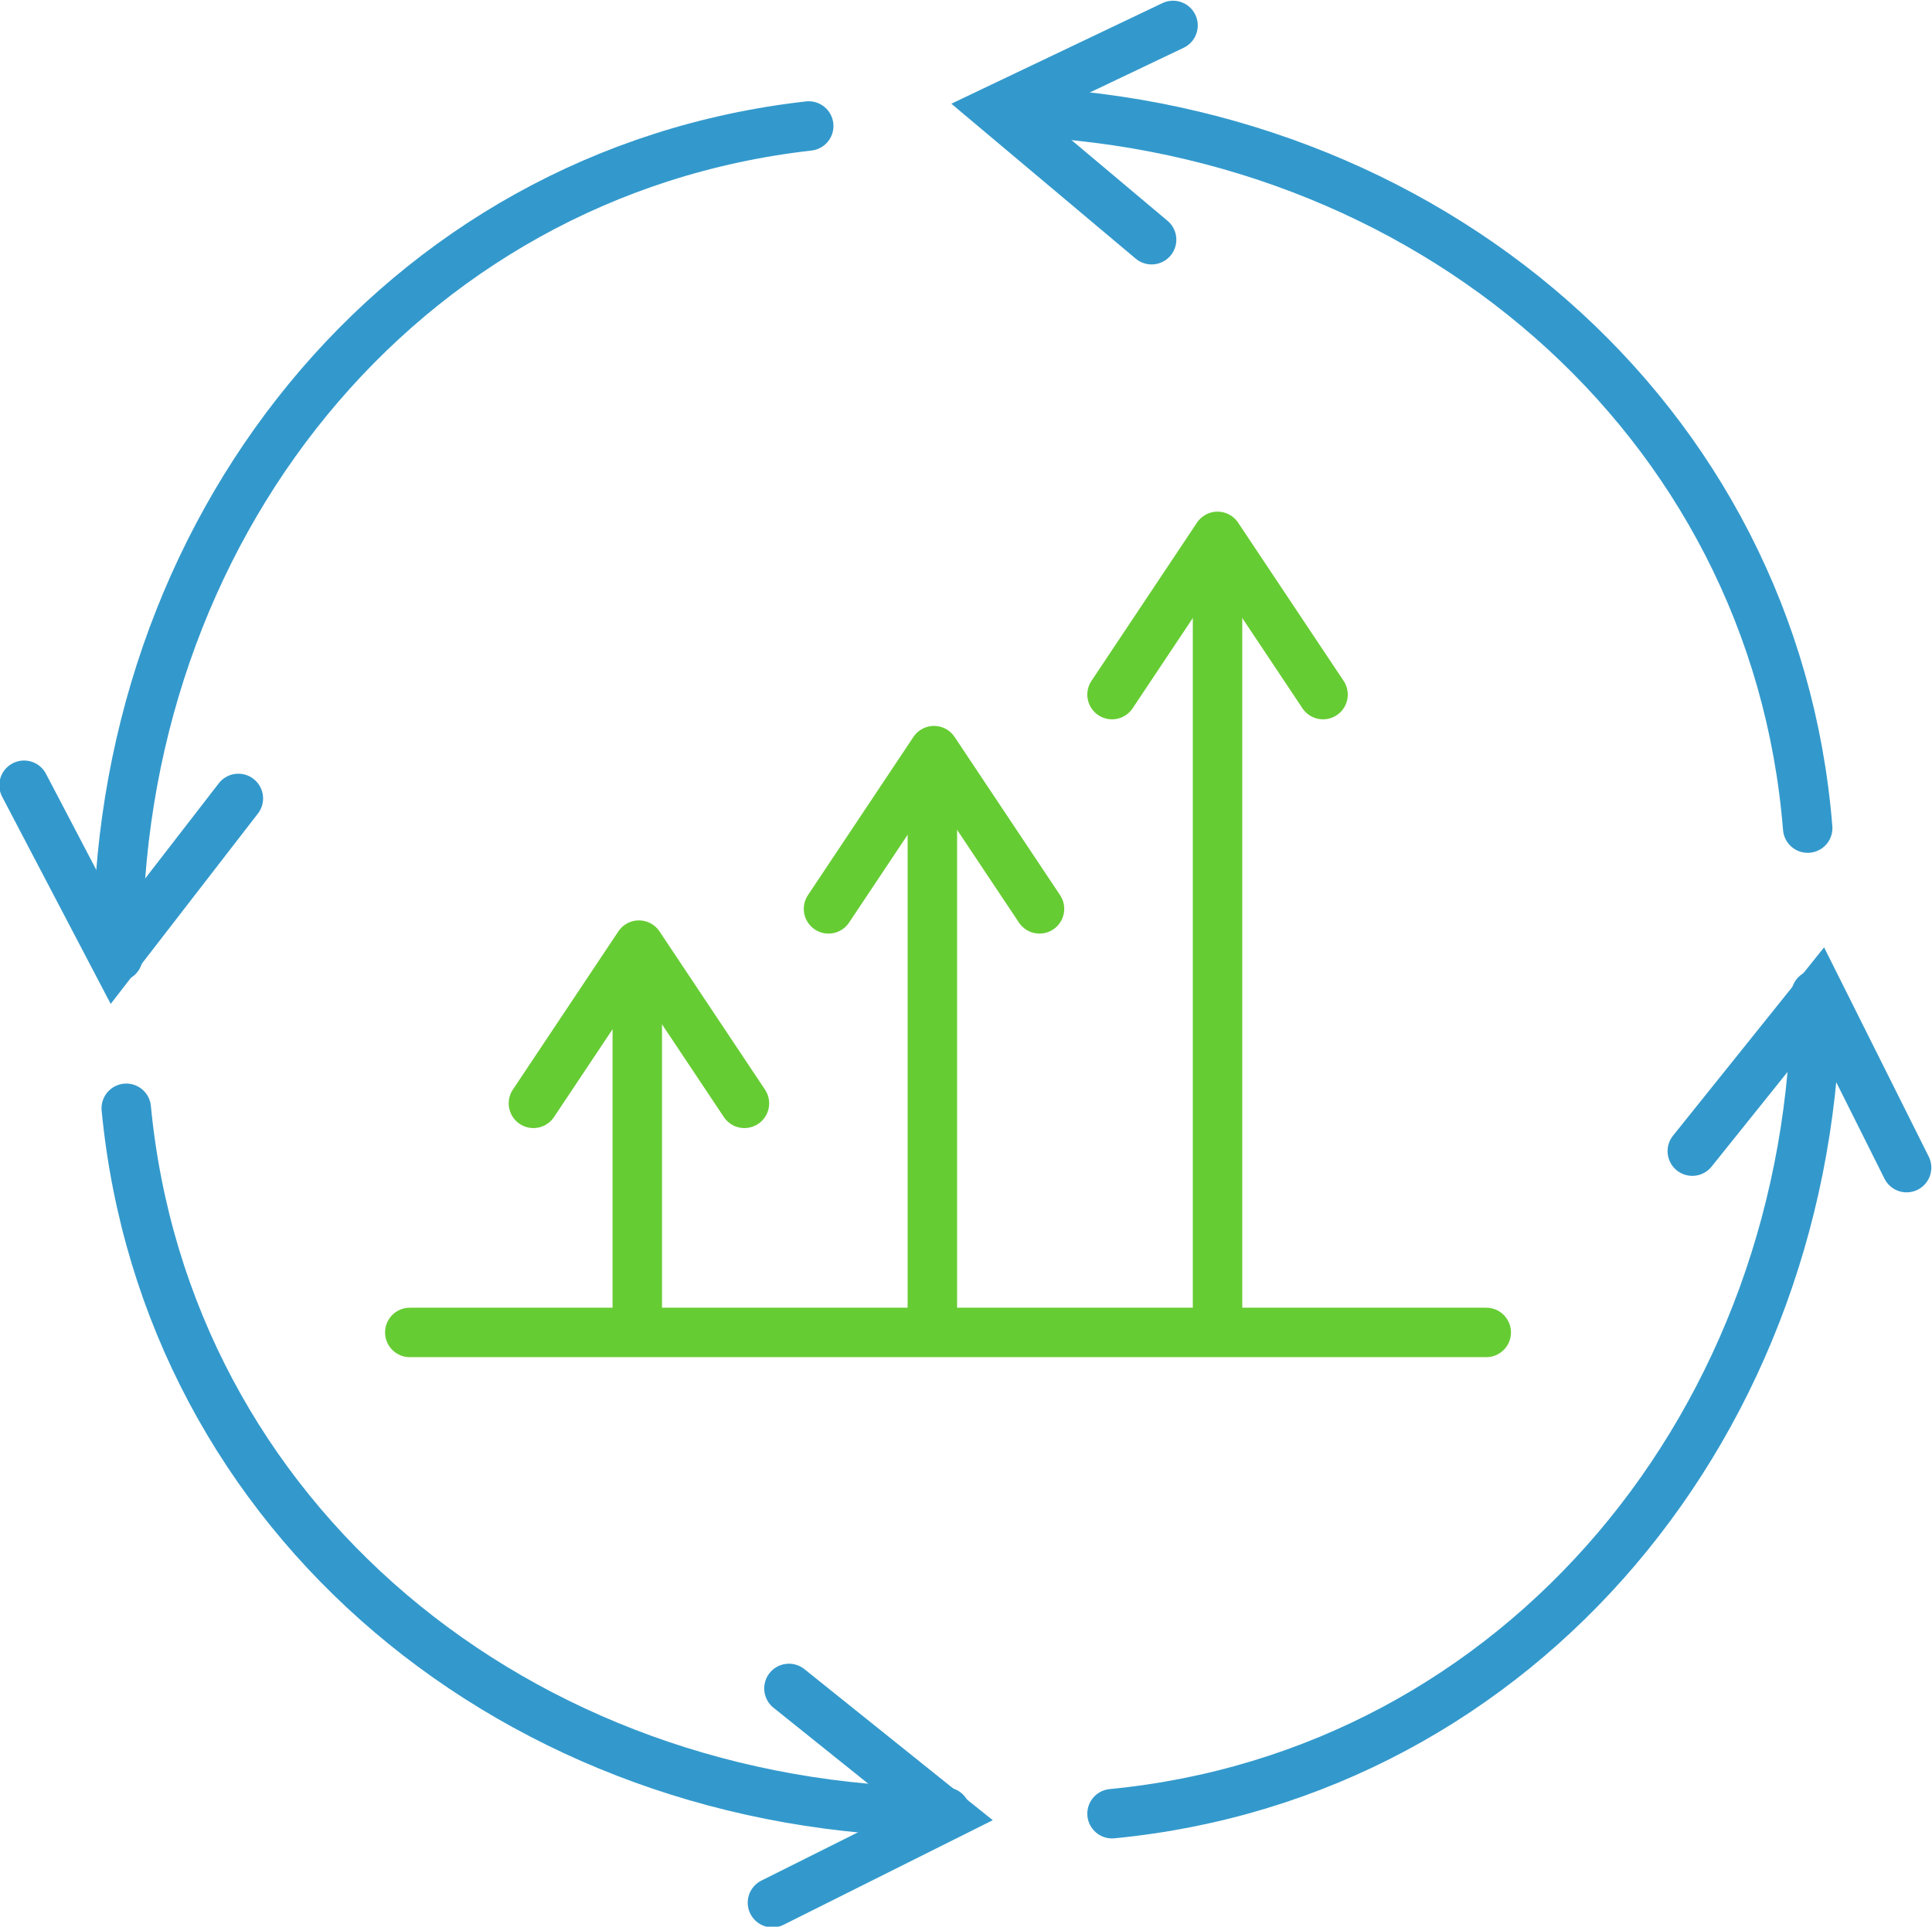 <?xml version="1.0" encoding="utf-8"?>
<!-- Generator: Adobe Illustrator 26.5.0, SVG Export Plug-In . SVG Version: 6.00 Build 0)  -->
<svg version="1.1" id="Layer_1" xmlns="http://www.w3.org/2000/svg" xmlns:xlink="http://www.w3.org/1999/xlink" x="0px" y="0px"
	 viewBox="0 0 117.2 116.9" style="enable-background:new 0 0 117.2 116.9;" xml:space="preserve">
<style type="text/css">
	.st0{fill:none;stroke:#3399CC;stroke-width:3;stroke-linecap:round;stroke-miterlimit:10;}
	.st1{fill:none;stroke:#66CC33;stroke-width:3;stroke-linecap:round;stroke-linejoin:round;}
</style>
<g id="Pictogram_2" transform="translate(-974.341 -494.756)">
	<g id="Group_81">
		<path id="Path_75" class="st0" d="M981.5,552.8c-0.3-25.8,17.1-47.6,41.9-50.4"/>
		<path id="Path_76" class="st0" d="M975.8,542.4l5.5,10.5l7.5-9.7"/>
	</g>
	<g id="Group_82">
		<path id="Path_77" class="st0" d="M1035,501.5c25.8,0.5,47,18.6,49,43.5"/>
		<path id="Path_78" class="st0" d="M1045.5,496.3l-10.7,5.1l9.4,7.9"/>
	</g>
	<g id="Group_83">
		<path id="Path_79" class="st0" d="M1084.5,555.1c-0.1,25.8-17.9,47.3-42.7,49.7"/>
		<path id="Path_80" class="st0" d="M1090,565.6l-5.3-10.6l-7.7,9.6"/>
	</g>
	<g id="Group_84">
		<path id="Path_81" class="st0" d="M1031.7,604.7c-25.9-0.1-47.3-17.8-49.7-42.7"/>
		<path id="Path_82" class="st0" d="M1021.2,610.2l10.6-5.3l-9.6-7.7"/>
	</g>
	<line id="Line_17" class="st1" x1="999.2" y1="575.6" x2="1064.5" y2="575.6"/>
	<path id="Path_83" class="st1" d="M1041.8,536.9l6.4-9.6l6.4,9.6"/>
	<line id="Line_18" class="st1" x1="1048.2" y1="527.7" x2="1048.2" y2="575"/>
	<path id="Path_84" class="st1" d="M1006.7,561.7l6.4-9.6l6.4,9.6"/>
	<line id="Line_19" class="st1" x1="1013" y1="552.6" x2="1013" y2="575"/>
	<path id="Path_85" class="st1" d="M1024.6,549.9l6.4-9.6l6.4,9.6"/>
	<line id="Line_20" class="st1" x1="1030.9" y1="540.8" x2="1030.9" y2="575"/>
</g>
</svg>

